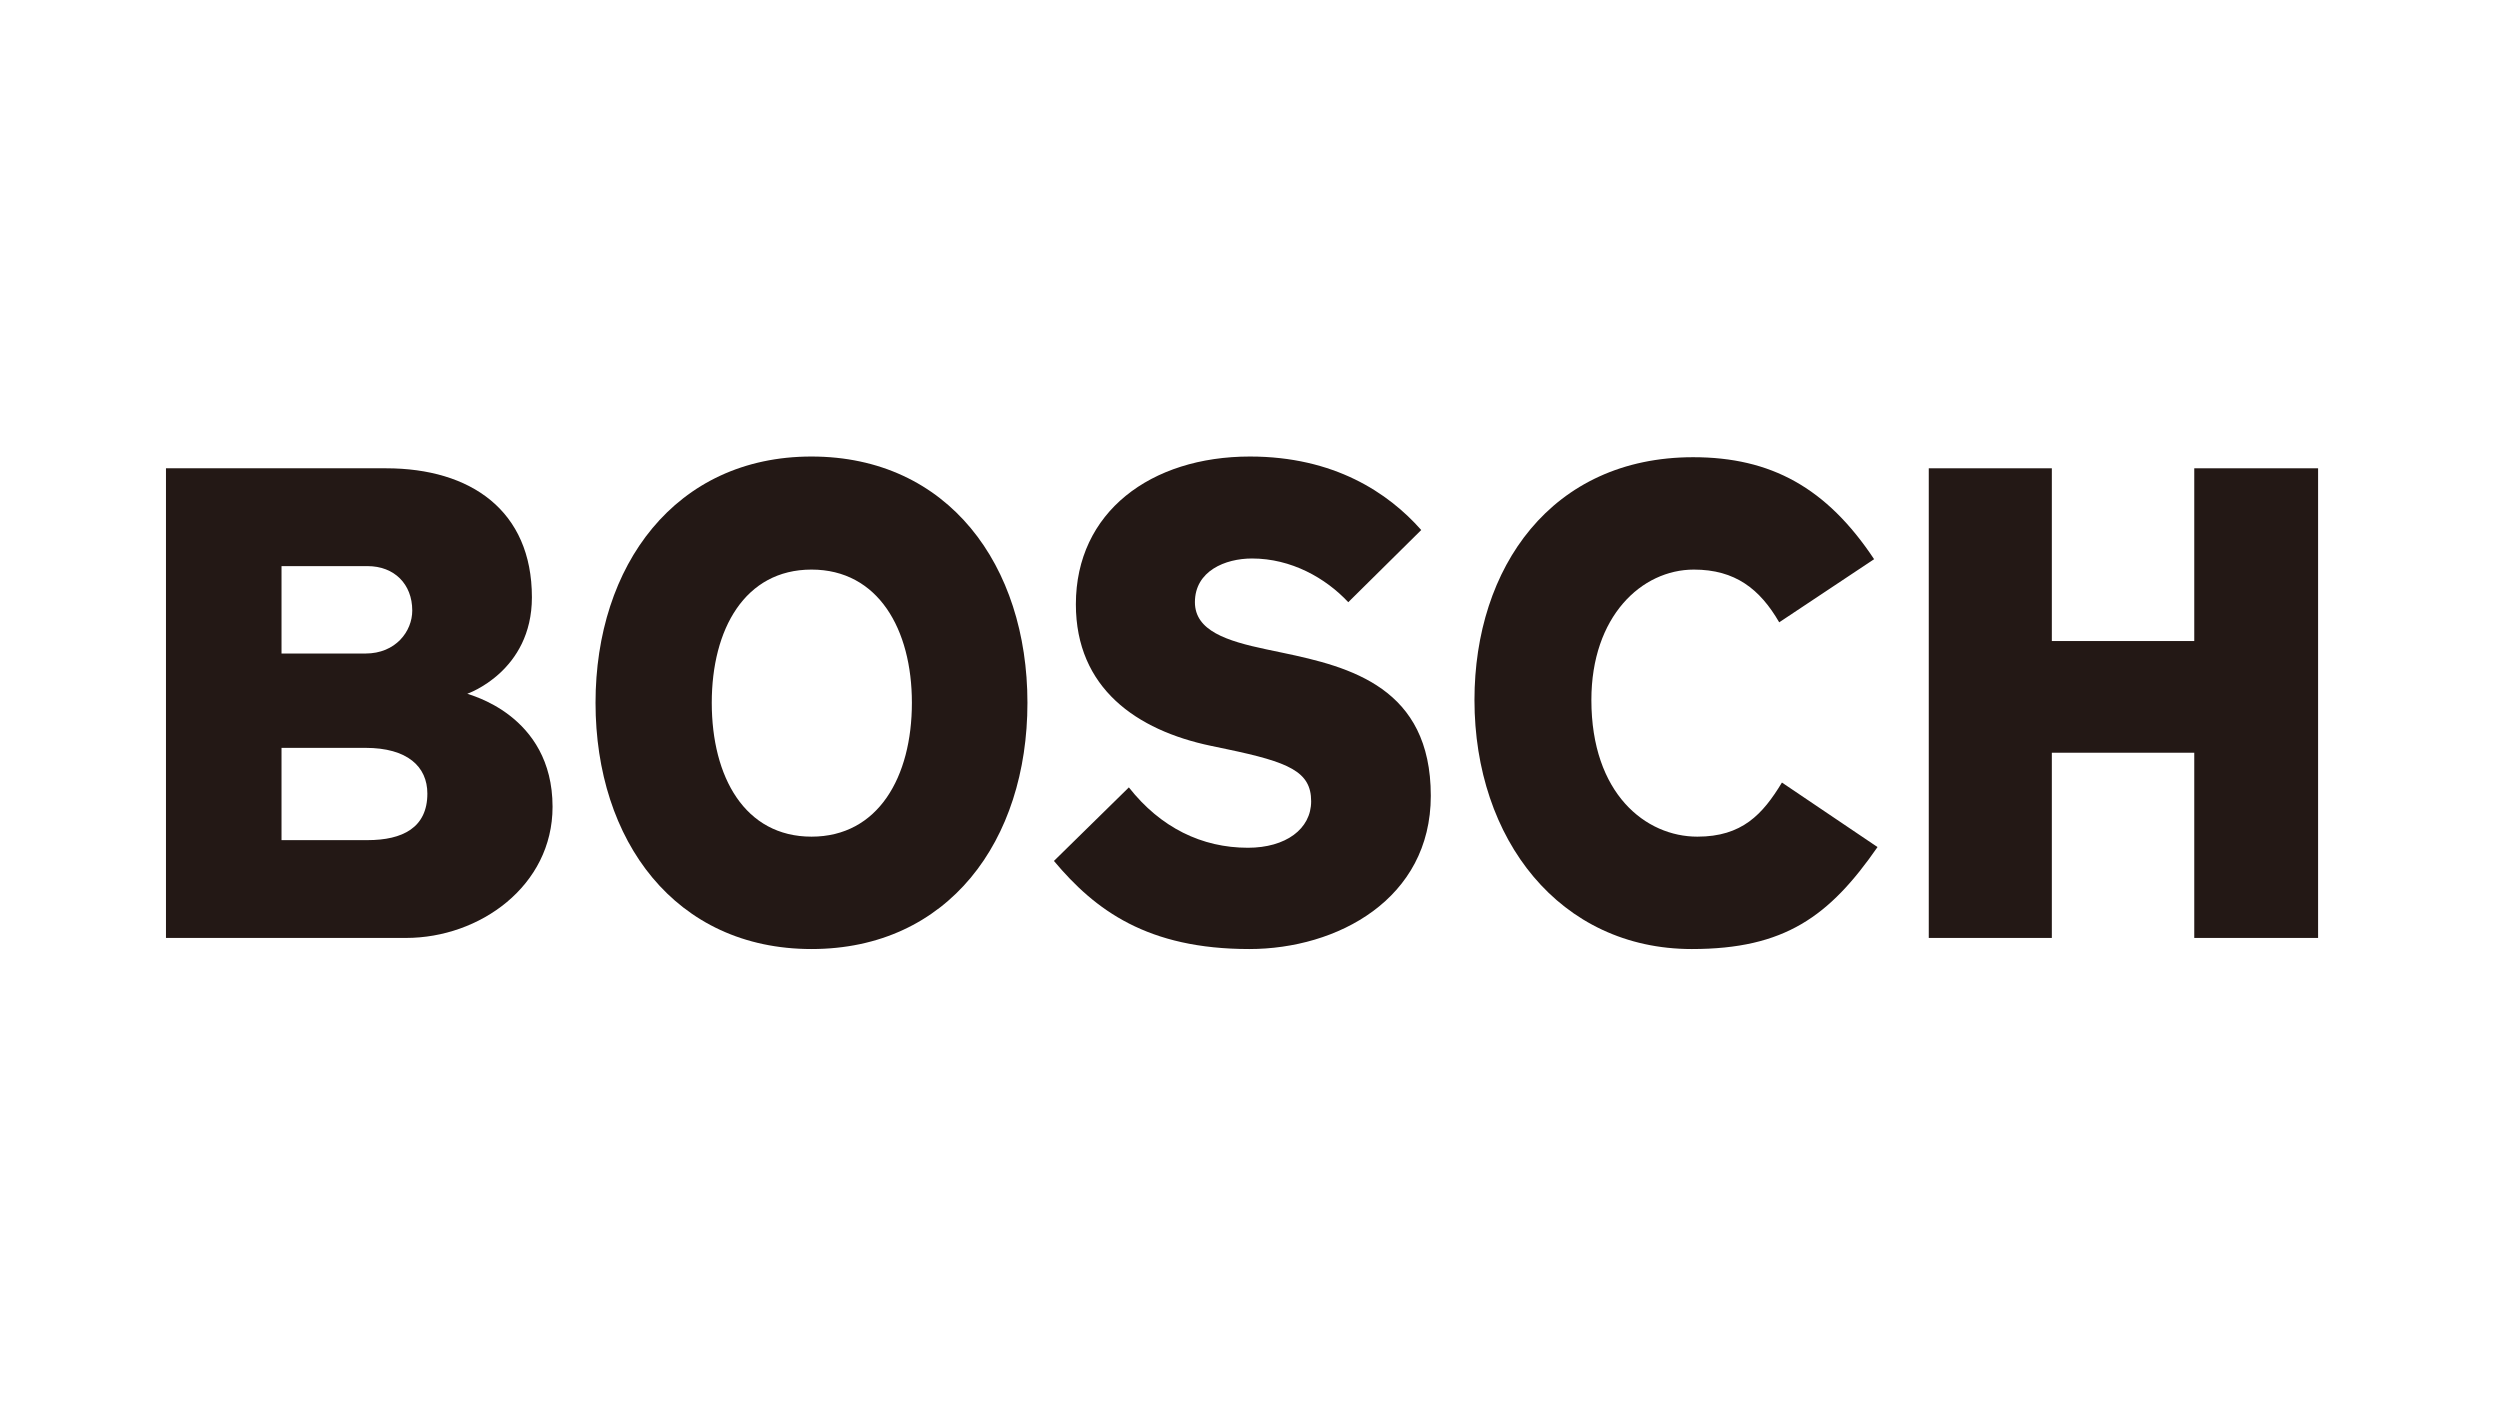 <?xml version="1.0" encoding="UTF-8"?><svg id="Camada_1" xmlns="http://www.w3.org/2000/svg" viewBox="0 0 1366 768"><defs><style>.cls-1{fill:#231815;fill-rule:evenodd;}</style></defs><g id="g26531"><g id="q57"><g id="xfrm58"><path id="path3190" class="cls-1" d="M233.511,433.647c0-14.785-10.91-25.014-33.809-25.014h-45.88v50.414h47c19.165,0,32.689-6.824,32.689-25.4h-0Zm-8.255-100.057c0-14.407-9.79-24.263-24.433-24.263h-47v47.759h45.88c16.51,0,25.554-12.125,25.554-23.496Zm76.661,107.254c0,43.217-39.824,71.645-80.062,71.645H90.685V255.876h120.259c46.254,0,79.689,23.106,79.689,70.505,0,40.562-35.302,52.688-35.302,52.688,0,.382,46.585,10.997,46.585,61.776"/></g></g><g id="q59"><g id="xfrm60"><path id="path3194" class="cls-1" d="M498.256,384c0-40.18-18.418-72.778-54.841-72.778-36.464,0-54.509,32.597-54.509,72.778,0,40.554,18.045,73.147,54.509,73.147,36.422,0,54.841-32.593,54.841-73.147Zm63.137,0c0,75.424-43.225,134.554-117.978,134.554-74.421,0-118.019-59.13-118.019-134.554,0-75.051,43.599-134.554,117.978-134.554,74.794,0,118.019,59.503,118.019,134.554"/></g></g><g id="q61"><g id="xfrm62"><path id="path3198" class="cls-1" d="M781.792,434.784c0,56.479-51.107,83.771-99.186,83.771-55.629,0-84.21-21.227-106.736-48.137l40.944-40.185c17.298,21.99,39.865,32.983,65.045,32.983,20.659,0,34.555-10.234,34.555-25.4,0-16.295-12.279-21.372-45.88-28.428l-9.002-1.892c-40.446-8.496-73.674-31.457-73.674-77.32,0-50.406,40.985-80.73,95.121-80.73,45.839,0,75.541,19.704,93.586,40.156l-39.865,39.438c-12.403-13.27-31.195-23.882-52.6-23.882-14.643,0-31.195,6.824-31.195,23.882,0,15.54,17.215,21.177,39.077,25.773l9.043,1.9c36.588,7.678,80.767,18.949,80.767,78.071"/></g></g><g id="q63"><g id="xfrm64"><path id="path3202" class="cls-1" d="M1025.878,462.834c-26.3,37.903-50.734,55.72-101.467,55.72-72.139,0-118.766-59.889-118.766-136.073,0-72.396,42.105-132.663,119.513-132.663,42.479,0,72.927,16.676,98.854,55.72l-51.854,34.493c-10.537-18.199-24.06-28.81-46.627-28.81-28.54,0-56.002,25.533-56.002,71.26,0,51.24,29.702,74.665,57.91,74.665,24.392,0,35.675-12.13,46.212-29.565l52.227,35.252"/></g></g><g id="q65"><g id="xfrm66"><path id="path3206" class="cls-1" d="M1266.604,512.489h-67.659v-101.202h-77.822v101.202h-67.244V255.876h67.244v94.386h77.822v-94.386h67.659v256.614"/></g></g></g></svg>